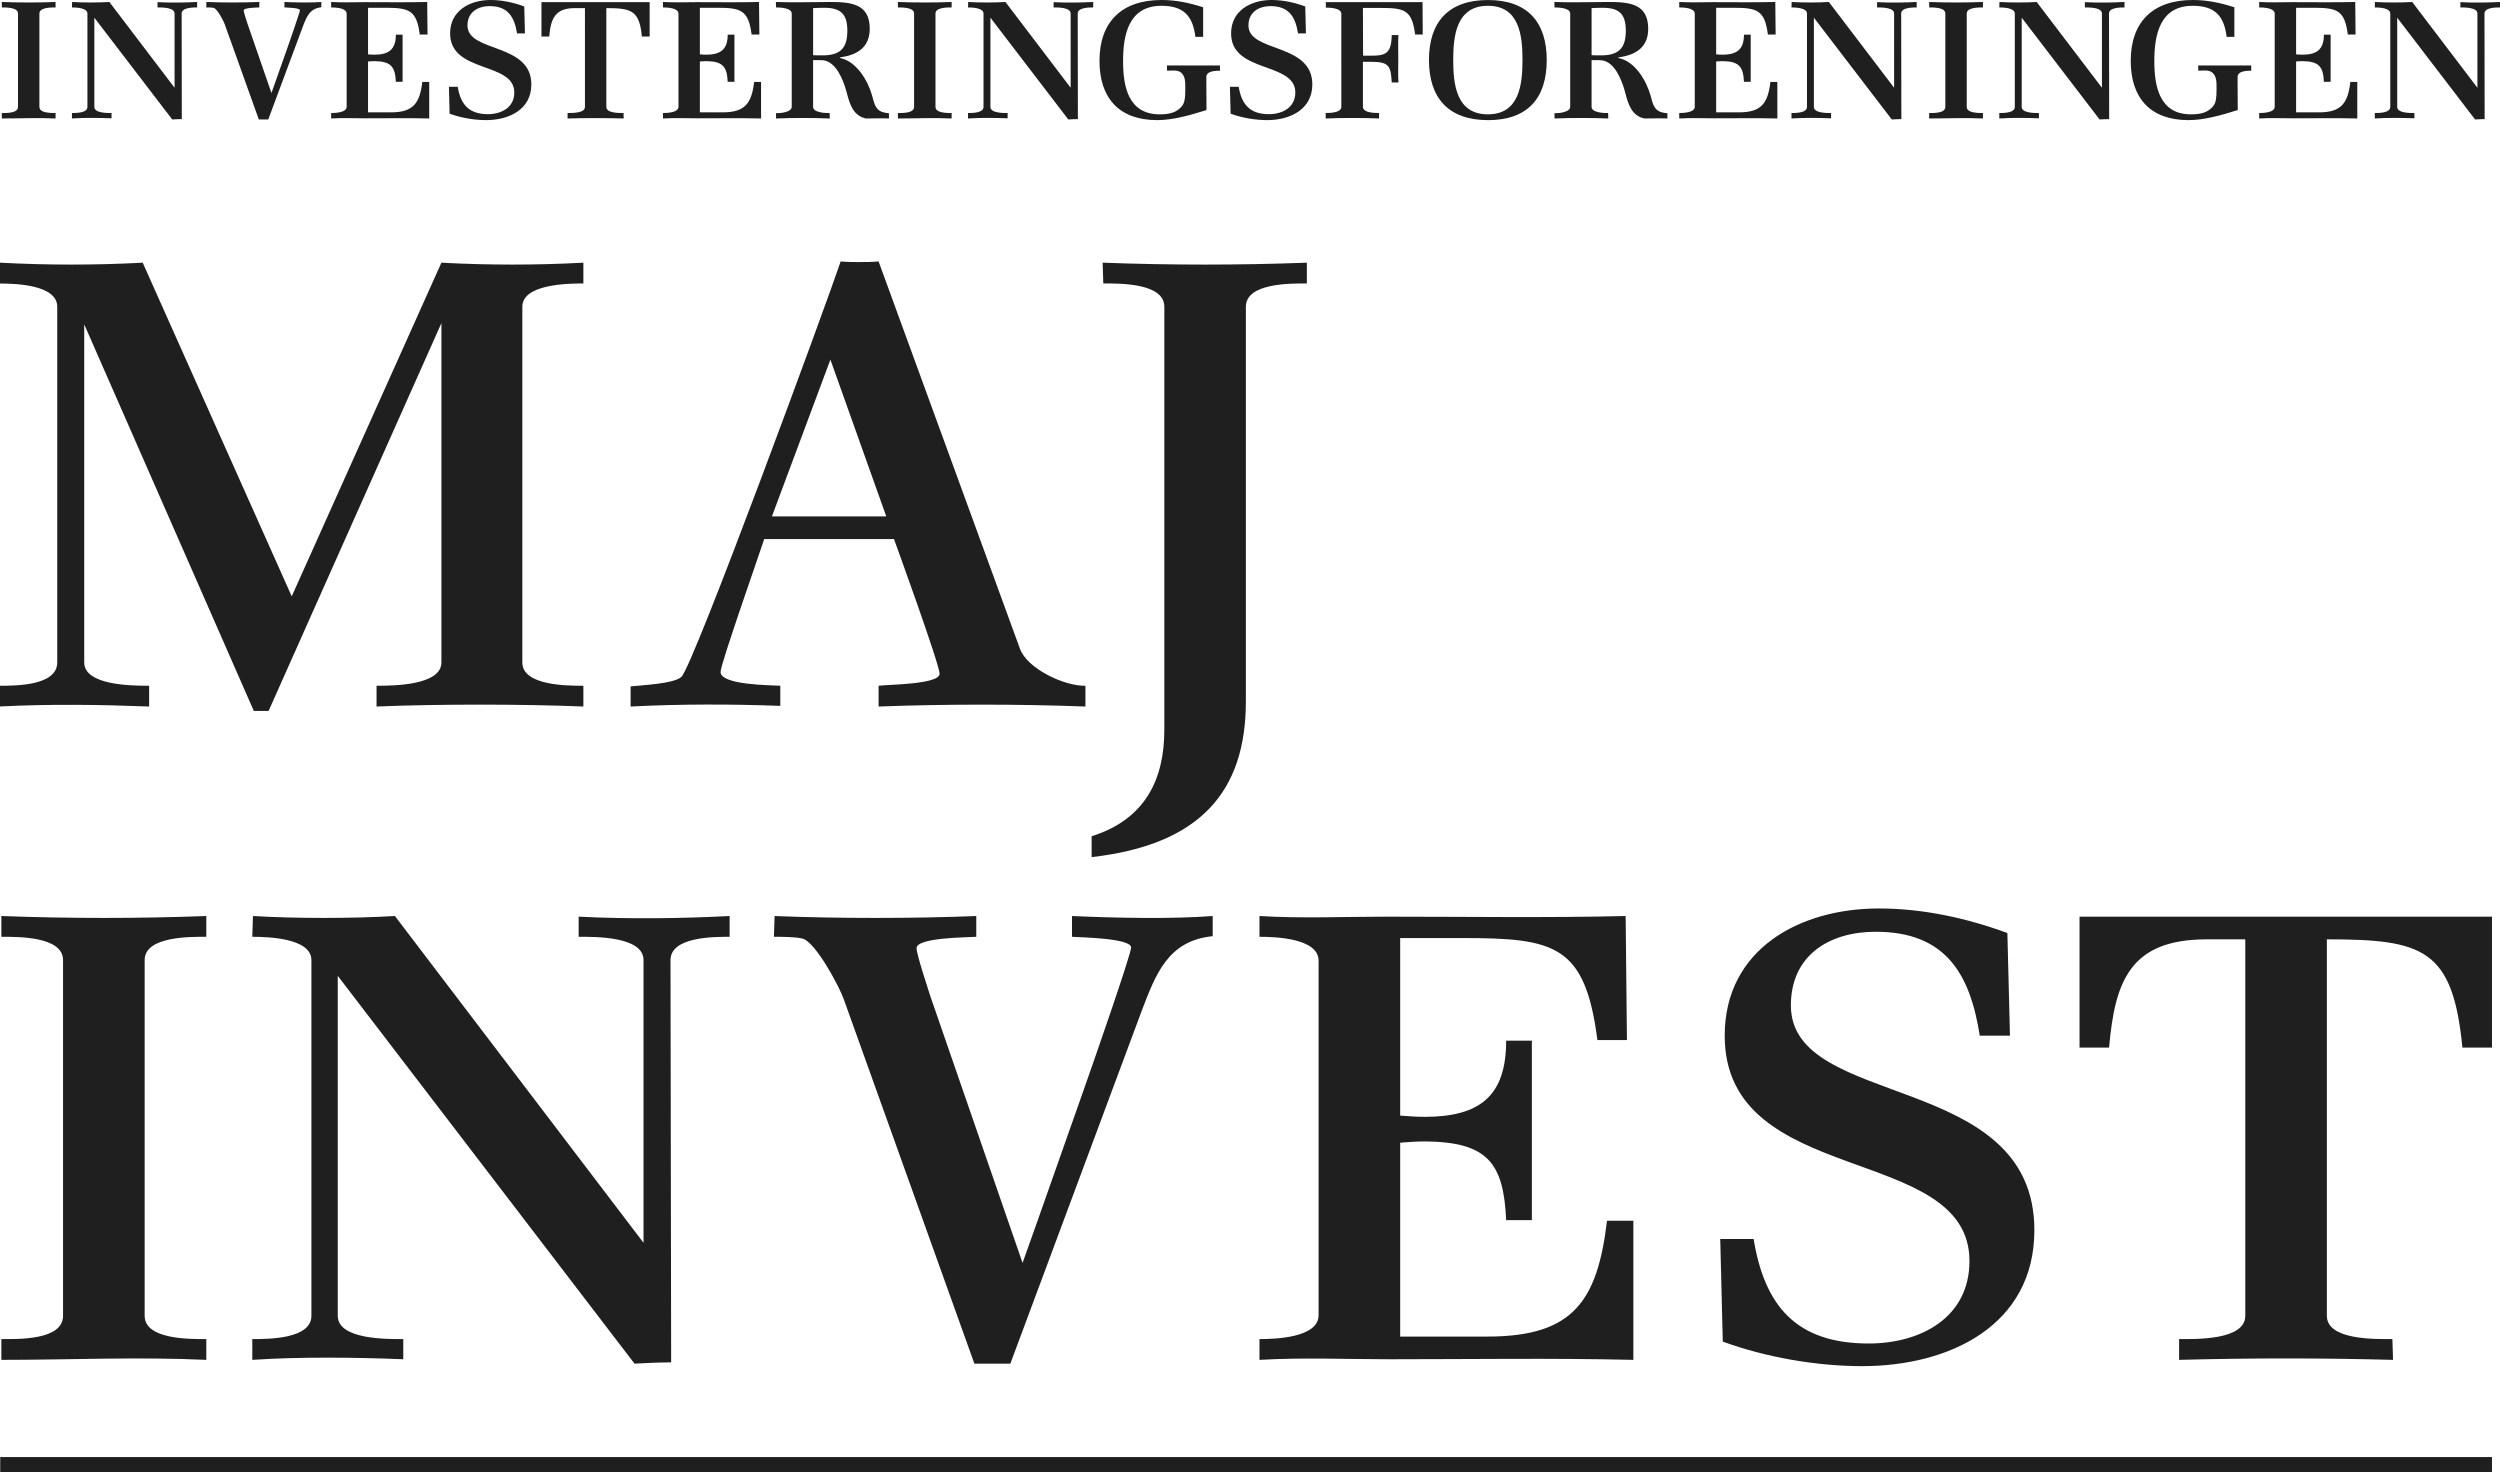<?xml version="1.0" encoding="UTF-8"?><svg id="Layer_1" xmlns="http://www.w3.org/2000/svg" viewBox="0 0 89.406 52.657"><defs><style>.cls-1{fill:#1f1f1f;}</style></defs><path class="cls-1" d="M89.119,37.465v-4.683h-14.75v4.683h1.057c.207-2.386.758-3.872,3.493-3.872h1.378v13.463c0,.878-1.769.833-2.367.833v.743c2.528-.068,5.124-.068,7.651,0l-.023-.743c-.598,0-2.344.045-2.344-.833v-13.463c3.446,0,4.504.337,4.848,3.872h1.057ZM72.754,43.994c0-5.719-8.708-4.3-8.708-8.038,0-1.778,1.356-2.634,3.033-2.634,2.504,0,3.377,1.509,3.722,3.715h1.08l-.092-3.67c-1.47-.54-3.033-.878-4.595-.878-2.849,0-5.514,1.464-5.514,4.548,0,5.471,8.753,3.828,8.753,8.06,0,2.026-1.746,2.95-3.606,2.95-2.596,0-3.722-1.351-4.113-3.738h-1.194l.091,3.67c1.54.563,3.354.878,4.986.878,3.101,0,6.157-1.441,6.157-4.863M58.413,48.632v-4.976h-.942c-.344,2.86-1.194,4.143-4.273,4.143h-3.124v-6.934c.298-.023.597-.045.896-.045,2.228.022,2.802.765,2.894,2.814h.919v-6.417h-.919c0,1.981-.941,2.724-2.918,2.724-.275,0-.574-.022-.872-.044v-6.35h2.228c3.308,0,4.388.248,4.825,3.648h1.056l-.046-4.436c-2.826.068-5.674.023-8.523.023-1.516,0-3.078.068-4.572-.023v.743c.552,0,2.114.045,2.114.856v12.676c0,.81-1.562.855-2.114.855v.743c1.539-.09,3.125-.022,4.664-.022,2.895,0,5.812-.046,8.707.022M43.369,33.48v-.721c-1.47.113-3.538.068-5.032,0v.743c.299.023,2.114.045,2.114.383,0,.248-1.424,4.323-1.631,4.908-.758,2.139-1.493,4.255-2.251,6.372l-3.285-9.501c-.093-.293-.506-1.531-.506-1.756,0-.383,1.815-.383,2.136-.406v-.743c-2.228.091-4.985.091-7.213,0l-.023.743c.253,0,.804,0,1.034.068.459.135,1.309,1.711,1.47,2.184l4.664,13.013h1.286l4.686-12.586c.506-1.327.943-2.543,2.551-2.701M26.093,33.502v-.743c-1.769.091-3.63.113-5.399.023v.72c.574,0,2.32-.022,2.32.833v10.11l-8.891-11.686c-1.516.091-3.561.091-5.077,0l-.023.743c.551,0,2.114.045,2.114.833v12.721c0,.833-1.54.833-2.114.833v.743c1.677-.113,3.722-.09,5.399-.022v-.721c-.575,0-2.343.023-2.343-.833v-12.158l10.613,13.869c.437-.022.873-.045,1.31-.045l-.023-14.387c0-.833,1.539-.833,2.114-.833M7.378,48.632v-.743c-.575,0-2.205.023-2.205-.833v-12.721c0-.855,1.63-.833,2.205-.833v-.743c-2.412.091-4.916.091-7.329,0v.743c.575,0,2.206-.022,2.206.833v12.721c0,.878-1.608.833-2.206.833v.743c2.435,0,4.894-.113,7.329,0"/><path class="cls-1" d="M46.736,10.137v-.743c-2.41.091-4.89.091-7.303,0l.024.743c.574,0,2.182-.022,2.182.833v15.13c0,1.756-.67,3.199-2.6,3.806v.746c3.882-.439,5.516-2.346,5.516-5.566v-14.116c0-.855,1.607-.833,2.181-.833M31.695,18.467h-4.089l2.091-5.606,1.998,5.606ZM38.817,25.267v-.743c-.735.023-2.09-.608-2.343-1.329l-5.054-13.846c-.23.023-.46.023-.69.023-.206,0-.436,0-.666-.023-.391,1.193-5.284,14.522-5.698,14.86-.275.247-1.4.292-1.814.338v.72c1.746-.09,3.607-.09,5.353-.023v-.72c-.368-.023-2.137-.023-2.137-.495,0-.271,1.378-4.188,1.562-4.751h4.641s1.631,4.48,1.631,4.818c0,.383-1.861.383-2.182.428v.743c2.412-.09,4.985-.09,7.397,0M20.863,25.267v-.743c-.575,0-2.183,0-2.183-.833v-12.721c0-.81,1.631-.833,2.183-.833v-.743c-1.654.091-3.423.091-5.077,0l-5.353,11.933-5.33-11.933c-1.677.091-3.427.091-5.103,0v.746c.55,0,2.047.042,2.047.83v12.721c0,.833-1.474.833-2.047.833v.741c1.768-.09,3.564-.066,5.333.002v-.743c-.575,0-2.321,0-2.321-.833v-12.09l6.065,13.823h.529l6.18-13.868v12.135c0,.833-1.769.833-2.32.833v.743c2.251-.09,5.146-.09,7.397,0"/><rect class="cls-1" x=".008" y="52.108" width="89.111" height=".549"/><path class="cls-1" d="M.065,4.237v-.195c.157,0,.579.012.579-.219V.485C.644.26.216.266.065.266V.071c.633.024,1.29.024,1.922,0v.195c-.15,0-.578-.006-.578.219v3.338c0,.225.428.219.578.219v.195c-.638-.03-1.283,0-1.922,0"/><path class="cls-1" d="M6.496.485l.006,3.775c-.115,0-.229.006-.344.012L3.374.633v3.19c0,.225.464.219.615.219v.189c-.44-.018-.976-.024-1.416.006v-.195c.15,0,.554,0,.554-.219V.485c0-.207-.41-.219-.554-.219l.006-.195c.397.024.934.024,1.332,0l2.332,3.067V.485c0-.225-.458-.219-.609-.219V.077c.464.024.952.018,1.416-.006v.195c-.15,0-.554,0-.554.219"/><path class="cls-1" d="M10.823.969l-1.229,3.303h-.338l-1.223-3.415c-.043-.124-.266-.538-.386-.573-.06-.018-.205-.018-.271-.018l.006-.195c.584.024,1.308.024,1.892,0v.195c-.084.006-.56.006-.56.107,0,.058.108.383.132.46l.862,2.494c.199-.556.392-1.111.591-1.672.054-.154.427-1.224.427-1.289,0-.088-.476-.094-.554-.1V.071c.392.018.934.03,1.32,0v.189c-.422.041-.536.361-.669.709"/><path class="cls-1" d="M13.066,4.231c-.404,0-.82-.018-1.223.006v-.195c.144,0,.554-.012.554-.225V.491c0-.213-.41-.225-.554-.225V.071c.391.024.801.006,1.199.006.747,0,1.494.012,2.236-.006l.012,1.164h-.278c-.114-.892-.397-.957-1.265-.957h-.585v1.666c.079.006.157.012.229.012.519,0,.766-.195.766-.715h.241v1.684h-.241c-.024-.537-.175-.732-.76-.738-.078,0-.156.006-.235.012v1.819h.82c.808,0,1.03-.337,1.121-1.087h.247v1.306c-.759-.018-1.525-.006-2.284-.006"/><path class="cls-1" d="M17.387,4.296c-.428,0-.904-.083-1.308-.23l-.024-.963h.314c.102.626.397.98,1.078.98.488,0,.946-.242.946-.774,0-1.11-2.296-.679-2.296-2.115C16.097.385,16.796 0,17.544 0c.409,0,.819.089,1.205.231l.024.963h-.283c-.091-.579-.32-.975-.976-.975-.44,0-.796.225-.796.691,0,.981,2.284.609,2.284,2.11,0,.898-.801,1.276-1.615,1.276"/><path class="cls-1" d="M22.956,1.306c-.09-.928-.368-1.016-1.272-1.016v3.533c0,.23.458.218.615.218l.006.196c-.663-.018-1.344-.018-2.007,0v-.196c.157,0,.621.012.621-.218V.29h-.361c-.718,0-.862.39-.917,1.016h-.277V.077h3.869v1.229h-.277Z"/><path class="cls-1" d="M24.933,4.231c-.404,0-.82-.018-1.223.006v-.195c.144,0,.554-.012.554-.225V.491c0-.213-.41-.225-.554-.225V.071c.391.024.801.006,1.199.006.747,0,1.494.012,2.236-.006l.012,1.164h-.278c-.114-.892-.397-.957-1.265-.957h-.585v1.666c.079.006.157.012.229.012.519,0,.766-.195.766-.715h.241v1.684h-.241c-.024-.537-.175-.732-.76-.738-.078,0-.156.006-.235.012v1.819h.82c.808,0,1.03-.337,1.121-1.087h.247v1.306c-.759-.018-1.525-.006-2.284-.006"/><path class="cls-1" d="M30.966,4.237c-.024,0-.127-.042-.151-.047-.38-.178-.458-.609-.561-.975-.108-.373-.355-.999-.807-1.058-.066-.006-.133-.006-.199-.006h-.169v1.672c0,.207.452.225.591.219l.006.195c-.609-.024-1.314-.024-1.923,0v-.195l.049.006c.126,0,.512-.041.512-.225V.485c0-.207-.422-.219-.561-.219l-.006-.195c.639.024,1.284,0,1.923,0,.741,0,1.434.048,1.434.958,0,.661-.446.945-1.066,1.022v.023c.596.112,1.006.822,1.151,1.347.084.302.12.562.494.615.036.006.072.012.108.012v.189c-.277-.012-.554,0-.825,0M29.477.278c-.132,0-.265.006-.398.012v1.684l.187.006c.663.023,1.037-.136,1.037-.875,0-.591-.223-.827-.826-.827"/><path class="cls-1" d="M32.111,4.237v-.195c.157,0,.579.012.579-.219V.485c0-.225-.428-.219-.579-.219V.071c.633.024,1.29.024,1.922,0v.195c-.15,0-.578-.006-.578.219v3.338c0,.225.428.219.578.219v.195c-.638-.03-1.283,0-1.922,0"/><path class="cls-1" d="M38.542.485l.006,3.775c-.114,0-.229.006-.344.012l-2.784-3.639v3.19c0,.225.464.219.615.219v.189c-.44-.018-.976-.024-1.416.006v-.195c.15,0,.554,0,.554-.219V.485c0-.207-.41-.219-.554-.219l.006-.195c.397.024.934.024,1.332,0l2.332,3.067V.485c0-.225-.458-.219-.609-.219V.077c.464.024.952.018,1.416-.006v.195c-.15,0-.554,0-.554.219"/><path class="cls-1" d="M43.141,2.754l.006,1.182c-.548.171-1.181.36-1.76.36-1.38,0-2.067-.803-2.067-2.121,0-1.394.796-2.175,2.218-2.175.524,0,.989.101,1.489.26v1.058h-.277c-.091-.75-.423-1.111-1.212-1.111-1.181,0-1.374,1.046-1.374,1.98,0,.886.175,1.902,1.308,1.902.331,0,.638-.053.831-.343.103-.153.085-.531.085-.726,0-.213-.061-.449-.302-.491-.102-.017-.241,0-.349,0l-.006-.189h1.898v.189c-.156,0-.488.006-.488.225"/><path class="cls-1" d="M45.317,4.296c-.428,0-.904-.083-1.307-.23l-.025-.963h.314c.102.626.398.98,1.078.98.489,0,.947-.242.947-.774,0-1.11-2.297-.679-2.297-2.115C44.027.385,44.727 0,45.474 0c.41,0,.819.089,1.205.231l.024.963h-.283c-.09-.579-.319-.975-.976-.975-.44,0-.796.225-.796.691,0,.981,2.284.609,2.284,2.11,0,.898-.801,1.276-1.615,1.276"/><path class="cls-1" d="M50.609,1.235c-.115-.898-.392-.951-1.265-.951h-.603l.006,1.707c.693,0,1.018.06,1.024-.738h.241c-.018.277-.006.567-.006.845,0,.283-.012.573.006.851h-.241c-.03-.58-.09-.739-.723-.739h-.307v1.607c0,.224.427.224.578.224v.196c-.626-.024-1.283-.024-1.91,0v-.196c.145,0,.56-.005.56-.218V.496c0-.212-.409-.224-.554-.224V.077h3.459l.006,1.158h-.271Z"/><path class="cls-1" d="M53.212,4.296c-1.417,0-2.109-.798-2.109-2.151S51.795.001,53.212.001c1.416,0,2.103.792,2.103,2.145,0,1.359-.675,2.151-2.103,2.151M53.212.207c-1.133,0-1.241,1.075-1.241,1.938,0,.862.102,1.944,1.241,1.944,1.133,0,1.236-1.087,1.236-1.944s-.103-1.938-1.236-1.938"/><path class="cls-1" d="M58.806,4.237c-.024,0-.127-.042-.151-.047-.38-.178-.458-.609-.56-.975-.109-.373-.356-.999-.808-1.058-.066-.006-.133-.006-.199-.006h-.169v1.672c0,.207.453.225.591.219l.006.195c-.609-.024-1.314-.024-1.922,0v-.195l.048.006c.126,0,.512-.041.512-.225V.485c0-.207-.422-.219-.56-.219l-.006-.195c.639.024,1.283,0,1.922,0,.741,0,1.434.048,1.434.958,0,.661-.446.945-1.066,1.022v.023c.596.112,1.006.822,1.151,1.347.084.302.12.562.494.615.036.006.073.012.108.012v.189c-.277-.012-.554,0-.825,0M57.317.278c-.133,0-.265.006-.398.012v1.684l.187.006c.663.023,1.037-.136,1.037-.875,0-.591-.223-.827-.826-.827"/><path class="cls-1" d="M61.277,4.231c-.404,0-.819-.018-1.223.006v-.195c.145,0,.555-.012.555-.225V.491c0-.213-.41-.225-.555-.225V.071c.392.024.801.006,1.199.006.747,0,1.495.012,2.236-.006l.012,1.164h-.277c-.115-.892-.398-.957-1.266-.957h-.584v1.666c.078.006.156.012.229.012.518,0,.765-.195.765-.715h.241v1.684h-.241c-.024-.537-.175-.732-.759-.738-.079,0-.157.006-.235.012v1.819h.819c.808,0,1.031-.337,1.121-1.087h.248v1.306c-.76-.018-1.526-.006-2.285-.006"/><path class="cls-1" d="M67.991.485l.006,3.775c-.115,0-.229.006-.343.012l-2.785-3.639v3.19c0,.225.464.219.615.219v.189c-.44-.018-.976-.024-1.416.006v-.195c.151,0,.554,0,.554-.219V.485c0-.207-.41-.219-.554-.219l.006-.195c.398.024.934.024,1.331,0l2.333,3.067V.485c0-.225-.458-.219-.609-.219V.077c.464.024.953.018,1.416-.006v.195c-.15,0-.554,0-.554.219"/><path class="cls-1" d="M68.992,4.237v-.195c.156,0,.578.012.578-.219V.485c0-.225-.427-.219-.578-.219V.071c.633.024,1.29.024,1.922,0v.195c-.15,0-.579-.006-.579.219v3.338c0,.225.429.219.579.219v.195c-.638-.03-1.283,0-1.922,0"/><path class="cls-1" d="M75.423.485l.006,3.775c-.115,0-.229.006-.343.012l-2.785-3.639v3.19c0,.225.464.219.615.219v.189c-.44-.018-.976-.024-1.416.006v-.195c.151,0,.554,0,.554-.219V.485c0-.207-.41-.219-.554-.219l.006-.195c.398.024.934.024,1.331,0l2.333,3.067V.485c0-.225-.458-.219-.609-.219V.077c.464.024.953.018,1.416-.006v.195c-.15,0-.554,0-.554.219"/><path class="cls-1" d="M80.021,2.754l.006,1.182c-.548.171-1.181.36-1.759.36-1.381,0-2.068-.803-2.068-2.121,0-1.394.796-2.175,2.218-2.175.524,0,.988.101,1.488.26v1.058h-.276c-.091-.75-.422-1.111-1.212-1.111-1.181,0-1.374,1.046-1.374,1.98,0,.886.175,1.902,1.308,1.902.331,0,.638-.053.831-.343.103-.153.085-.531.085-.726,0-.213-.06-.449-.301-.491-.103-.017-.241,0-.35,0l-.006-.189h1.898v.189c-.156,0-.488.006-.488.225"/><path class="cls-1" d="M82.017,4.231c-.403,0-.819-.018-1.223.006v-.195c.145,0,.555-.012.555-.225V.491c0-.213-.41-.225-.555-.225V.071c.392.024.802.006,1.199.006.748,0,1.495.012,2.236-.006l.012,1.164h-.277c-.115-.892-.398-.957-1.266-.957h-.584v1.666c.078.006.156.012.229.012.518,0,.765-.195.765-.715h.241v1.684h-.241c-.024-.537-.175-.732-.759-.738-.079,0-.157.006-.235.012v1.819h.819c.808,0,1.031-.337,1.121-1.087h.248v1.306c-.76-.018-1.526-.006-2.285-.006"/><path class="cls-1" d="M88.851.485l.006,3.775c-.114,0-.229.006-.343.012l-2.784-3.639v3.19c0,.225.463.219.614.219v.189c-.44-.018-.976-.024-1.416.006v-.195c.151,0,.554,0,.554-.219V.485c0-.207-.409-.219-.554-.219l.006-.195c.398.024.935.024,1.332,0l2.332,3.067V.485c0-.225-.458-.219-.609-.219V.077c.464.024.953.018,1.417-.006v.195c-.151,0-.555,0-.555.219"/></svg>